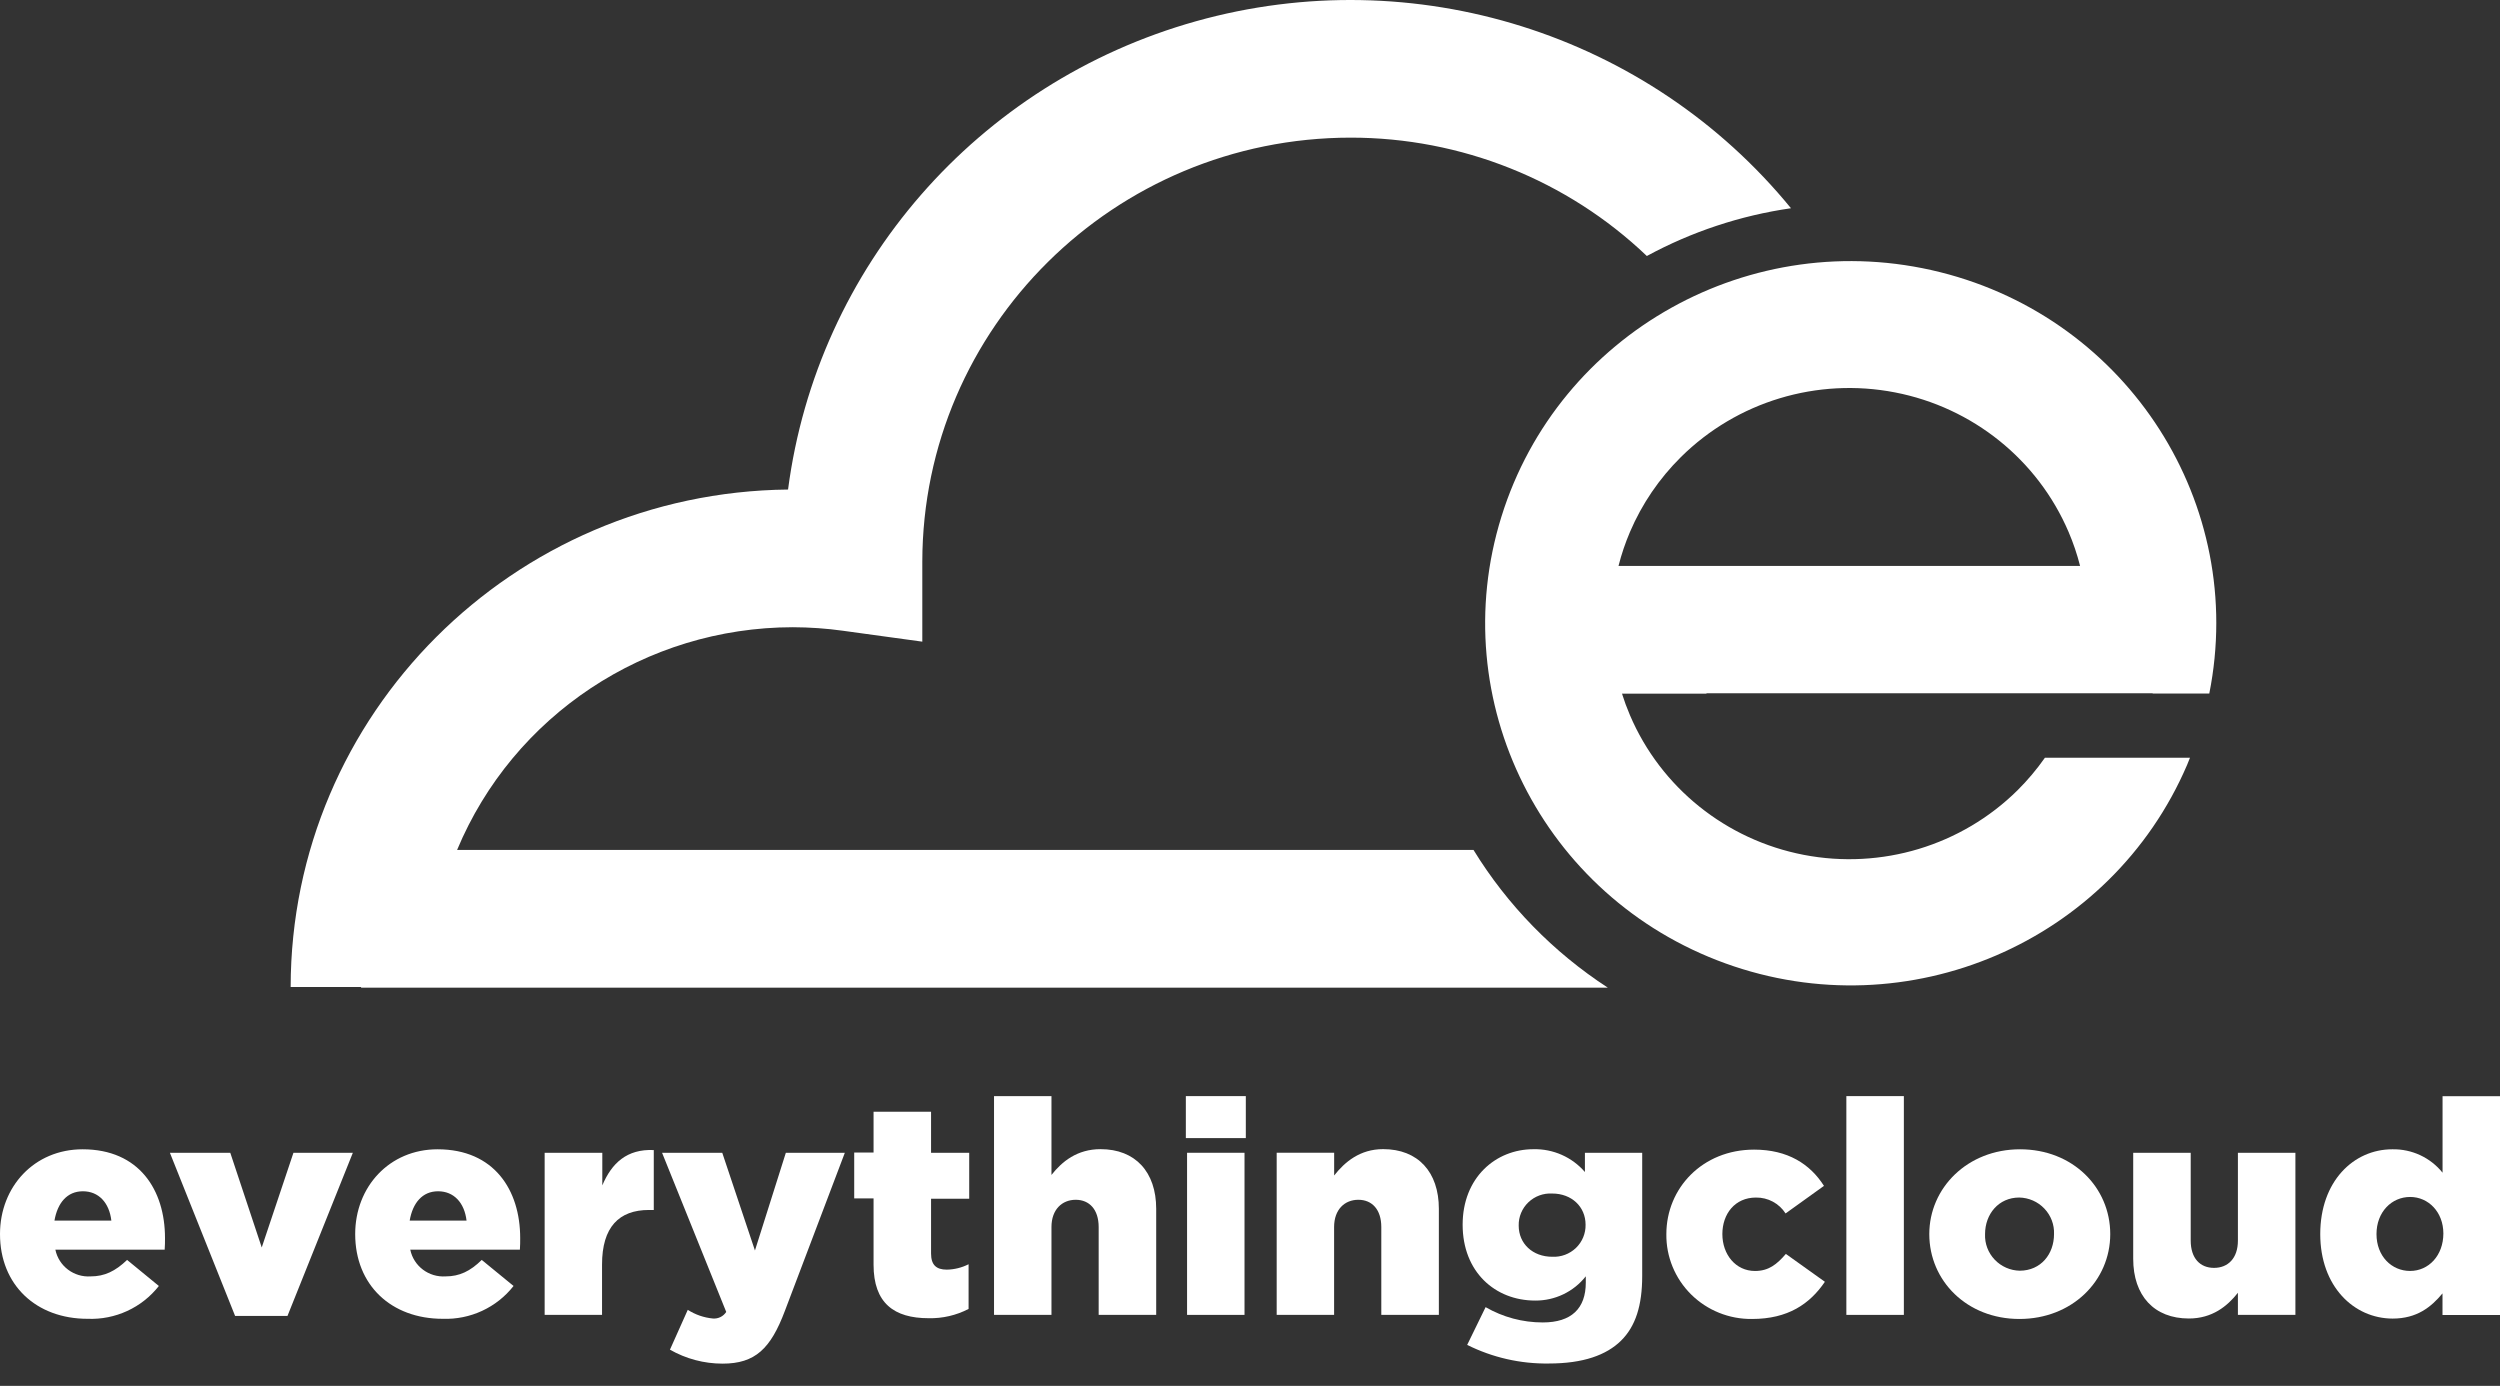 <svg xmlns="http://www.w3.org/2000/svg" width="92" height="51" viewBox="0 0 92 51" fill="none"><rect x="0" y="0" width="92" height="51" fill="#333333" stroke="none"/><path fill-rule="evenodd" clip-rule="evenodd" d="M3.041 42.294C1.258 42.294 0 43.673 0 45.415C0 47.292 1.336 48.532 3.221 48.532C4.242 48.574 5.22 48.124 5.846 47.324L4.677 46.365C4.242 46.783 3.842 46.971 3.34 46.971C2.719 47.013 2.162 46.593 2.038 45.989H6.06C6.072 45.847 6.072 45.691 6.072 45.559C6.072 43.795 5.124 42.294 3.041 42.294ZM3.05 43.839C3.63 43.839 4.02 44.257 4.098 44.919H2.004C2.116 44.268 2.47 43.839 3.05 43.839Z" fill="white"></path><path d="M6.252 42.422H8.474L9.632 45.907L10.799 42.422H12.985L10.579 48.427H8.652L6.252 42.422Z" fill="white"></path><path fill-rule="evenodd" clip-rule="evenodd" d="M16.102 42.294C14.329 42.294 13.071 43.673 13.071 45.415C13.071 47.292 14.397 48.532 16.292 48.532C17.306 48.568 18.276 48.118 18.899 47.324L17.728 46.365C17.303 46.783 16.904 46.971 16.402 46.971C15.78 47.013 15.223 46.594 15.098 45.989H19.132C19.143 45.847 19.143 45.691 19.143 45.559C19.143 43.795 18.186 42.294 16.102 42.294ZM16.121 43.839C16.701 43.839 17.091 44.257 17.169 44.919H15.076C15.187 44.268 15.542 43.839 16.121 43.839Z" fill="white"></path><path d="M20.043 42.422H22.165V43.623C22.509 42.806 23.067 42.277 24.059 42.322V44.527H23.881C22.779 44.527 22.155 45.156 22.155 46.535V48.388H20.043V42.422Z" fill="white"></path><path d="M24.654 49.668L25.31 48.202C25.588 48.38 25.905 48.49 26.234 48.521C26.43 48.537 26.619 48.444 26.725 48.279L24.364 42.422H26.579L27.782 46.018L28.919 42.422H31.09L28.884 48.24C28.361 49.63 27.793 50.182 26.59 50.182C25.91 50.182 25.243 50.004 24.654 49.668Z" fill="white"></path><path d="M32.147 46.541V44.102H31.435V42.413H32.147V40.911H34.263V42.424H35.667V44.113H34.263V46.128C34.263 46.547 34.452 46.723 34.843 46.723C35.122 46.718 35.396 46.65 35.644 46.524V48.169C35.191 48.404 34.685 48.522 34.174 48.51C32.905 48.51 32.147 47.958 32.147 46.541Z" fill="white"></path><path d="M36.58 40.337H38.694V43.238C39.084 42.741 39.642 42.289 40.5 42.289C41.78 42.289 42.548 43.128 42.548 44.484V48.388H40.431V45.156C40.431 44.507 40.087 44.152 39.587 44.152C39.086 44.152 38.694 44.507 38.694 45.156V48.388H36.58V40.337Z" fill="white"></path><path fill-rule="evenodd" clip-rule="evenodd" d="M45.846 40.337H43.639V41.882H45.846V40.337ZM45.798 42.422H43.684V48.388H45.798V42.422Z" fill="white"></path><path d="M46.982 42.421H49.097V43.258C49.487 42.763 50.044 42.288 50.9 42.288C52.181 42.288 52.95 43.127 52.95 44.484V48.388H50.832V45.156C50.832 44.506 50.487 44.152 49.987 44.152C49.487 44.152 49.095 44.506 49.095 45.156V48.388H46.982V42.421Z" fill="white"></path><path fill-rule="evenodd" clip-rule="evenodd" d="M54.67 48.103L53.992 49.492C54.924 49.958 55.956 50.193 57 50.177C58.262 50.177 59.116 49.867 59.653 49.338C60.189 48.809 60.433 48.047 60.433 46.954V42.424H58.325V43.13C57.852 42.582 57.157 42.274 56.43 42.291C55.038 42.291 53.825 43.338 53.825 45.07C53.825 46.802 55.015 47.861 56.496 47.861C57.223 47.866 57.911 47.536 58.357 46.968V47.2C58.357 48.148 57.832 48.666 56.775 48.666C56.035 48.667 55.309 48.472 54.67 48.103ZM57.123 43.922C57.836 43.922 58.349 44.408 58.349 45.068C58.356 45.389 58.228 45.699 57.996 45.923C57.763 46.147 57.447 46.265 57.123 46.249C56.4 46.249 55.888 45.765 55.888 45.102C55.881 44.779 56.011 44.468 56.245 44.244C56.48 44.02 56.798 43.903 57.123 43.922Z" fill="white"></path><path d="M61.322 45.415C61.322 43.726 62.648 42.306 64.552 42.306C65.787 42.306 66.611 42.835 67.122 43.64L65.709 44.655C65.473 44.285 65.06 44.063 64.618 44.07C63.849 44.07 63.383 44.667 63.383 45.415C63.383 46.164 63.871 46.772 64.584 46.772C65.086 46.772 65.387 46.53 65.72 46.144L67.156 47.17C66.6 47.986 65.798 48.538 64.474 48.538C63.635 48.548 62.827 48.223 62.233 47.635C61.64 47.047 61.311 46.247 61.322 45.415Z" fill="white"></path><path d="M67.946 40.337H70.062V48.388H67.946V40.337Z" fill="white"></path><path fill-rule="evenodd" clip-rule="evenodd" d="M74.338 42.294C72.4 42.294 70.998 43.717 70.998 45.415C70.998 47.13 72.377 48.538 74.315 48.538C76.253 48.538 77.657 47.134 77.657 45.415C77.657 43.696 76.276 42.294 74.338 42.294ZM75.233 44.476C75.474 44.729 75.602 45.067 75.588 45.415C75.588 46.149 75.107 46.757 74.33 46.762C73.979 46.756 73.645 46.609 73.404 46.355C73.163 46.102 73.035 45.763 73.05 45.415C73.05 44.677 73.55 44.069 74.308 44.069C74.659 44.076 74.992 44.222 75.233 44.476Z" fill="white"></path><path d="M78.502 46.325V42.422H80.618V45.654C80.618 46.305 80.963 46.658 81.476 46.658C81.99 46.658 82.355 46.305 82.355 45.654V42.422H84.471V48.388H82.355V47.574C81.965 48.069 81.408 48.521 80.552 48.521C79.271 48.521 78.502 47.682 78.502 46.325Z" fill="white"></path><path fill-rule="evenodd" clip-rule="evenodd" d="M88.037 42.294C86.609 42.294 85.385 43.474 85.385 45.414C85.385 47.34 86.62 48.52 88.046 48.524C88.948 48.524 89.471 48.094 89.884 47.597V48.391H92V40.34H89.886V43.155C89.439 42.598 88.755 42.28 88.037 42.294ZM89.916 45.391C89.916 45.392 89.916 45.393 89.916 45.394V45.388C89.916 45.389 89.916 45.39 89.916 45.391ZM88.692 44.048C89.37 44.048 89.915 44.608 89.916 45.391C89.915 46.206 89.372 46.771 88.692 46.771C88.012 46.771 87.455 46.229 87.455 45.414C87.455 44.6 88.014 44.048 88.692 44.048Z" fill="white"></path><path d="M49.701 5.065C53.768 5.063 57.676 6.625 60.604 9.421C62.252 8.527 64.048 7.931 65.908 7.663C60.655 1.236 52.041 -1.47 44.009 0.783C35.977 3.036 30.073 9.814 29 18.015C18.868 18.123 10.708 26.284 10.696 36.322H13.288V36.345H59.166C57.16 35.039 55.472 33.309 54.225 31.278H16.821C18.888 26.323 23.763 23.088 29.175 23.082C29.796 23.084 30.416 23.127 31.031 23.213L33.941 23.613V20.67C33.954 12.054 41.004 5.074 49.701 5.065Z" fill="white"></path><path fill-rule="evenodd" clip-rule="evenodd" d="M81.302 25.522H79.218V25.511H59.684C59.77 25.786 59.87 26.056 59.983 26.321C61.119 28.98 63.515 30.905 66.375 31.458C69.235 32.011 72.185 31.12 74.247 29.08C74.617 28.712 74.954 28.311 75.253 27.885H80.591C80.577 27.92 80.563 27.955 80.549 27.99C80.529 28.043 80.508 28.096 80.485 28.149C77.684 34.675 70.214 37.885 63.491 35.451C56.767 33.017 53.145 25.793 55.252 19.015C57.358 12.238 64.454 8.282 71.395 10.015C78.337 11.749 82.691 18.565 81.302 25.522ZM69.733 14.44C66.873 13.886 63.923 14.778 61.861 16.817C61.061 17.608 60.423 18.545 59.983 19.576C59.81 19.981 59.669 20.399 59.561 20.826H76.547C76.439 20.399 76.297 19.981 76.124 19.576C74.988 16.918 72.593 14.993 69.733 14.44Z" fill="white"></path><path d="M62.199 22.953C62.199 22.226 62.337 21.506 62.608 20.83H59.507C59.112 22.387 59.158 24.022 59.639 25.556H59.696L59.684 25.522H62.803C62.404 24.723 62.197 23.844 62.199 22.953Z" fill="white"></path></svg>